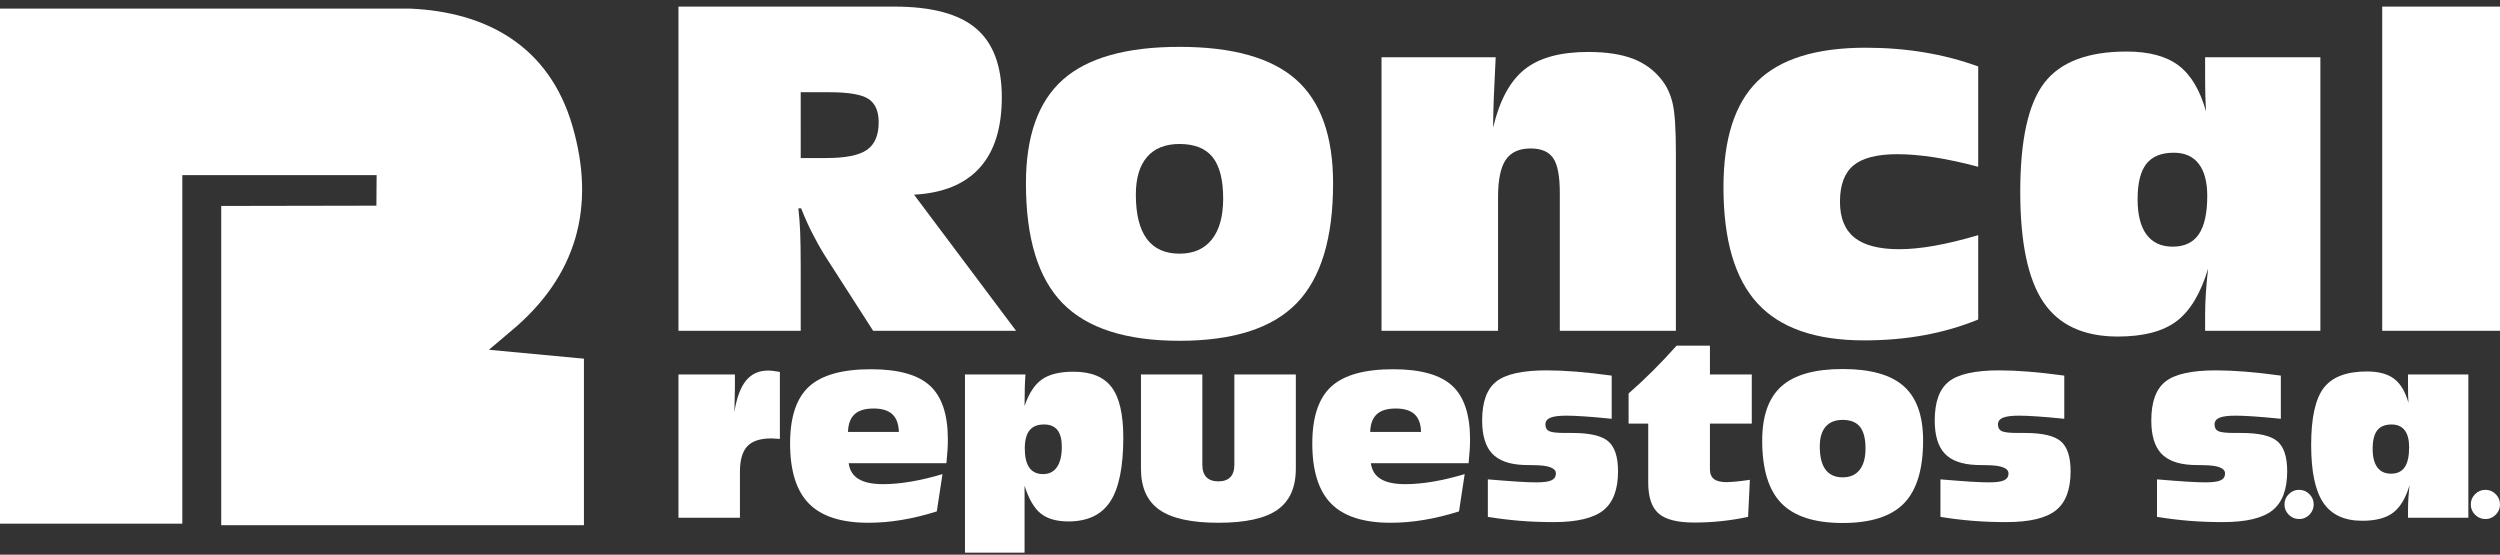<?xml version="1.0" encoding="utf-8"?>
<!-- Generator: Adobe Illustrator 16.0.0, SVG Export Plug-In . SVG Version: 6.00 Build 0)  -->
<!DOCTYPE svg PUBLIC "-//W3C//DTD SVG 1.1//EN" "http://www.w3.org/Graphics/SVG/1.1/DTD/svg11.dtd">
<svg version="1.1" id="Layer_1" xmlns="http://www.w3.org/2000/svg" xmlns:xlink="http://www.w3.org/1999/xlink" x="0px" y="0px"
	 width="403.377px" height="89.5px" viewBox="0 0 403.377 89.5" enable-background="new 0 0 403.377 89.5" xml:space="preserve">
<rect x="0" y="0" width="403.377" height="89.5" fill="#333333" stroke="none"/>
<path fill="#FFFFFF" d="M109.471,53.373V1.065h34.849c6.004,0,10.391,1.173,13.163,3.523c2.773,2.349,4.159,6.054,4.159,11.117
	c0,4.949-1.191,8.742-3.575,11.375c-2.381,2.635-5.91,4.078-10.587,4.331l16.465,21.961h-23.063l-7.766-12.097
	c-0.757-1.215-1.456-2.458-2.098-3.732c-0.641-1.268-1.224-2.582-1.751-3.933h-0.445c0.134,1.213,0.233,2.502,0.29,3.866
	c0.057,1.363,0.085,3.351,0.085,5.961v9.934h-19.726V53.373z M129.197,25.5h4.124c3.116,0,5.306-0.439,6.564-1.321
	c1.261-0.882,1.891-2.366,1.891-4.451c0-1.786-0.548-3.042-1.646-3.765c-1.104-0.72-3.199-1.081-6.292-1.081h-4.641V25.5z"/>
<path fill="#FFFFFF" d="M190.316,54.986c-8.616,0-14.899-2.014-18.852-6.047c-3.951-4.032-5.929-10.482-5.929-19.35
	c0-7.629,1.988-13.207,5.964-16.737c3.976-3.528,10.246-5.291,18.816-5.291c8.568,0,14.84,1.763,18.815,5.291
	c3.975,3.53,5.964,9.108,5.964,16.737c0,8.867-1.965,15.317-5.895,19.35C205.271,52.973,198.976,54.986,190.316,54.986
	 M190.316,40.931c2.268,0,4.008-0.767,5.225-2.302c1.213-1.535,1.819-3.733,1.819-6.599c0-3.024-0.567-5.245-1.699-6.667
	c-1.136-1.42-2.918-2.131-5.345-2.131c-2.292,0-4.039,0.701-5.241,2.096c-1.203,1.399-1.805,3.426-1.805,6.084
	c0,3.162,0.59,5.539,1.769,7.132C186.219,40.136,187.979,40.931,190.316,40.931"/>
<path fill="#FFFFFF" d="M222.908,53.373V9.245h18.421l-0.203,4.364c-0.07,1.375-0.124,2.641-0.154,3.797
	c-0.035,1.156-0.055,2.218-0.055,3.178c1.033-4.375,2.721-7.502,5.07-9.382c2.349-1.878,5.768-2.817,10.26-2.817
	c2.932,0,5.348,0.366,7.251,1.099c1.901,0.735,3.459,1.89,4.674,3.471c0.802,1.031,1.374,2.287,1.718,3.764
	c0.346,1.479,0.517,4.175,0.517,8.093v28.562h-18.73V31.136c0-2.703-0.354-4.575-1.063-5.619c-0.713-1.042-1.926-1.563-3.646-1.563
	c-1.854,0-3.194,0.614-4.021,1.837c-0.824,1.229-1.236,3.236-1.236,6.033v21.549H222.908z"/>
<path fill="#FFFFFF" d="M319.185,51.551c-2.747,1.123-5.642,1.965-8.676,2.525c-3.039,0.563-6.285,0.844-9.744,0.844
	c-7.813,0-13.548-1.995-17.201-5.98c-3.654-3.986-5.481-10.229-5.481-18.73c0-7.812,1.832-13.519,5.498-17.116
	c3.666-3.595,9.483-5.396,17.459-5.396c3.276,0,6.429,0.253,9.452,0.757c3.023,0.502,5.922,1.259,8.693,2.269v16.185
	c-2.589-0.688-4.961-1.197-7.111-1.53c-2.154-0.331-4.125-0.499-5.913-0.499c-3.276,0-5.644,0.601-7.097,1.806
	c-1.455,1.203-2.184,3.157-2.184,5.859c0,2.614,0.778,4.543,2.337,5.792c1.56,1.249,3.976,1.873,7.252,1.873
	c1.65,0,3.523-0.184,5.621-0.55c2.094-0.366,4.46-0.939,7.095-1.717V51.551z"/>
<path fill="#FFFFFF" d="M355.798,50.898c0-1.146,0.041-2.349,0.122-3.609c0.078-1.26,0.198-2.577,0.361-3.953
	c-1.192,3.986-2.883,6.813-5.07,8.473c-2.188,1.662-5.357,2.492-9.504,2.492c-5.499,0-9.495-1.846-11.992-5.535
	c-2.499-3.688-3.746-9.633-3.746-17.834c0-8.339,1.293-14.194,3.882-17.563c2.587-3.367,7.013-5.051,13.267-5.051
	c3.62,0,6.422,0.75,8.401,2.251c1.982,1.5,3.456,3.968,4.418,7.405c-0.046-0.753-0.079-1.574-0.102-2.457
	c-0.026-0.882-0.037-2.251-0.037-4.108V9.245h18.597v44.126h-18.597V50.898L355.798,50.898z M344.902,32.133
	c0,2.521,0.481,4.429,1.445,5.723c0.963,1.294,2.37,1.942,4.229,1.942c1.899,0,3.303-0.67,4.209-2.011
	c0.905-1.341,1.357-3.397,1.357-6.17c0-2.267-0.46-3.997-1.376-5.187c-0.916-1.192-2.257-1.788-4.021-1.788
	c-2.018,0-3.496,0.601-4.437,1.804C345.375,27.648,344.902,29.544,344.902,32.133"/>
<rect x="384.372" y="1.065" fill="#FFFFFF" width="19.005" height="52.308"/>
<path fill="#FFFFFF" d="M109.471,83.539V60.422h9.108v2.071c0,0.637-0.023,1.782-0.071,3.438c0,0.252-0.005,0.443-0.018,0.576
	c0.361-2.292,0.981-3.984,1.864-5.076c0.881-1.093,2.072-1.64,3.572-1.64c0.251,0,0.534,0.019,0.846,0.056
	c0.311,0.035,0.666,0.09,1.063,0.162v10.801h-0.09c-0.577-0.049-1.001-0.074-1.279-0.074c-1.8,0-3.095,0.425-3.889,1.271
	c-0.79,0.845-1.187,2.216-1.187,4.112v7.419L109.471,83.539L109.471,83.539z"/>
<path fill="#FFFFFF" d="M151.154,82.514c-1.931,0.611-3.813,1.069-5.645,1.375c-1.829,0.307-3.633,0.459-5.408,0.459
	c-4.355,0-7.548-1.029-9.576-3.087c-2.028-2.059-3.044-5.295-3.044-9.713c0-4.248,1.019-7.304,3.053-9.171
	c2.033-1.865,5.367-2.8,9.999-2.8c4.405,0,7.574,0.883,9.504,2.647c1.933,1.762,2.9,4.654,2.9,8.676
	c0,0.576-0.021,1.182-0.063,1.817c-0.043,0.638-0.1,1.308-0.17,2.017h-15.77c0.155,1.152,0.688,2.002,1.601,2.557
	c0.912,0.552,2.231,0.828,3.961,0.828c1.38,0,2.868-0.135,4.464-0.407c1.597-0.269,3.3-0.674,5.111-1.213L151.154,82.514z
	 M136.826,69.693h8.208c-0.037-1.283-0.388-2.234-1.053-2.854c-0.668-0.617-1.678-0.926-3.033-0.926
	c-1.368,0-2.389,0.309-3.061,0.926C137.216,67.459,136.861,68.411,136.826,69.693"/>
<path fill="#FFFFFF" d="M155.7,89.173v-28.75h9.757c-0.048,0.636-0.085,1.361-0.108,2.179c-0.024,0.817-0.035,1.791-0.035,2.916
	c0.683-2.025,1.613-3.459,2.789-4.291c1.178-0.836,2.881-1.252,5.112-1.252c2.834,0,4.878,0.83,6.141,2.492
	c1.259,1.663,1.889,4.37,1.889,8.129c0,4.74-0.702,8.182-2.104,10.324c-1.406,2.143-3.655,3.213-6.752,3.213
	c-1.921,0-3.411-0.432-4.475-1.287c-1.061-0.859-1.93-2.352-2.6-4.476v10.802L155.7,89.173L155.7,89.173z M165.349,72.357
	c0,1.382,0.246,2.416,0.739,3.105c0.492,0.689,1.229,1.035,2.213,1.035c0.975,0,1.721-0.377,2.24-1.134
	c0.523-0.755,0.783-1.841,0.783-3.257c0-1.213-0.234-2.119-0.709-2.719c-0.476-0.602-1.199-0.899-2.172-0.899
	c-1.041,0-1.821,0.315-2.329,0.954C165.604,70.078,165.349,71.051,165.349,72.357"/>
<path fill="#FFFFFF" d="M184.097,60.422h9.902v14.563c0,0.891,0.218,1.559,0.657,2.008c0.436,0.451,1.081,0.675,1.936,0.675
	c0.838,0,1.479-0.226,1.917-0.675s0.657-1.118,0.657-2.008V60.422h9.918v15.193c0,3.039-0.994,5.251-2.978,6.645
	c-1.988,1.393-5.157,2.088-9.516,2.088c-4.358,0-7.529-0.697-9.515-2.088c-1.986-1.394-2.98-3.605-2.98-6.645L184.097,60.422
	L184.097,60.422z"/>
<path fill="#FFFFFF" d="M235.414,82.514c-1.935,0.611-3.813,1.069-5.646,1.375c-1.828,0.307-3.634,0.459-5.41,0.459
	c-4.355,0-7.549-1.029-9.576-3.087c-2.026-2.059-3.042-5.295-3.042-9.713c0-4.248,1.019-7.304,3.053-9.171
	c2.034-1.865,5.365-2.8,9.999-2.8c4.402,0,7.572,0.883,9.504,2.647c1.932,1.762,2.898,4.654,2.898,8.676
	c0,0.576-0.021,1.182-0.063,1.817c-0.042,0.638-0.102,1.308-0.172,2.017h-15.77c0.154,1.152,0.688,2.002,1.603,2.557
	c0.912,0.552,2.231,0.828,3.959,0.828c1.38,0,2.869-0.135,4.464-0.407c1.598-0.269,3.303-0.674,5.113-1.213L235.414,82.514z
	 M221.082,69.693h8.209c-0.035-1.283-0.386-2.234-1.051-2.854c-0.669-0.617-1.681-0.926-3.034-0.926
	c-1.369,0-2.393,0.309-3.063,0.926C221.474,67.459,221.119,68.411,221.082,69.693"/>
<path fill="#FFFFFF" d="M240.065,83.395v-6.049c2.147,0.18,3.811,0.307,4.985,0.379c1.179,0.07,2.119,0.105,2.826,0.105
	c1.164,0,1.983-0.109,2.459-0.333c0.472-0.222,0.709-0.591,0.709-1.106c0-0.854-1.108-1.297-3.328-1.332
	c-0.795,0-1.424-0.014-1.891-0.037c-2.329-0.096-4.025-0.715-5.087-1.861s-1.592-2.92-1.592-5.321c0-2.987,0.761-5.081,2.285-6.282
	c1.523-1.201,4.234-1.8,8.139-1.8c1.414,0,2.984,0.069,4.715,0.207c1.729,0.138,3.646,0.351,5.762,0.64v6.965
	c-1.765-0.178-3.242-0.308-4.428-0.385c-1.189-0.08-2.15-0.117-2.883-0.117c-1.199,0-2.063,0.109-2.59,0.332
	c-0.53,0.222-0.793,0.586-0.793,1.09c0,0.529,0.203,0.888,0.61,1.08c0.408,0.193,1.284,0.289,2.63,0.289h1.114
	c2.81,0,4.739,0.449,5.788,1.35c1.051,0.9,1.576,2.516,1.576,4.842c0,2.941-0.797,5.042-2.385,6.301
	c-1.592,1.26-4.261,1.89-8.004,1.89c-1.922,0-3.765-0.071-5.526-0.216C243.396,83.878,241.699,83.669,240.065,83.395"/>
<path fill="#FFFFFF" d="M282.056,83.395c-1.38,0.299-2.797,0.528-4.248,0.684c-1.453,0.158-2.935,0.234-4.447,0.234
	c-2.713,0-4.627-0.485-5.741-1.459c-1.117-0.973-1.677-2.635-1.677-4.986v-9.521h-3.166v-4.863c1.308-1.14,2.604-2.351,3.896-3.637
	c1.29-1.283,2.57-2.639,3.844-4.068h5.383v4.646h6.752v7.922h-6.752v7.379c0,0.709,0.217,1.231,0.647,1.565
	c0.435,0.338,1.116,0.504,2.052,0.504c0.434-0.011,0.942-0.046,1.531-0.099c0.587-0.053,1.326-0.146,2.214-0.278L282.056,83.395z"/>
<path fill="#FFFFFF" d="M297.312,84.384c-4.513,0-7.803-1.056-9.871-3.169c-2.072-2.111-3.108-5.488-3.108-10.133
	c0-3.997,1.043-6.92,3.123-8.768c2.083-1.85,5.369-2.772,9.856-2.772c4.49,0,7.774,0.923,9.858,2.772
	c2.079,1.847,3.123,4.771,3.123,8.768c0,4.645-1.029,8.021-3.088,10.133C305.146,83.328,301.851,84.384,297.312,84.384
	 M297.312,77.02c1.188,0,2.103-0.398,2.738-1.203c0.635-0.806,0.953-1.957,0.953-3.459c0-1.582-0.298-2.748-0.891-3.49
	c-0.594-0.745-1.529-1.118-2.801-1.118c-1.199,0-2.115,0.368-2.744,1.101c-0.631,0.729-0.944,1.793-0.944,3.185
	c0,1.657,0.308,2.901,0.927,3.735C295.168,76.604,296.088,77.02,297.312,77.02"/>
<path fill="#FFFFFF" d="M313.091,83.395v-6.049c2.146,0.18,3.812,0.307,4.987,0.379c1.176,0.07,2.118,0.105,2.825,0.105
	c1.162,0,1.982-0.109,2.459-0.333c0.47-0.222,0.709-0.591,0.709-1.106c0-0.854-1.109-1.297-3.33-1.332
	c-0.792,0-1.422-0.014-1.89-0.037c-2.328-0.096-4.024-0.715-5.088-1.861c-1.062-1.146-1.592-2.92-1.592-5.321
	c0-2.987,0.76-5.081,2.286-6.282c1.524-1.201,4.234-1.8,8.137-1.8c1.415,0,2.987,0.069,4.718,0.207
	c1.727,0.138,3.646,0.351,5.761,0.64v6.965c-1.765-0.178-3.242-0.308-4.427-0.385c-1.192-0.08-2.15-0.117-2.884-0.117
	c-1.198,0-2.063,0.109-2.591,0.332c-0.529,0.222-0.794,0.586-0.794,1.09c0,0.529,0.203,0.888,0.611,1.08
	c0.409,0.193,1.284,0.289,2.632,0.289h1.112c2.811,0,4.739,0.449,5.79,1.35c1.049,0.9,1.571,2.516,1.571,4.842
	c0,2.941-0.794,5.042-2.382,6.301c-1.592,1.26-4.261,1.89-8.005,1.89c-1.919,0-3.761-0.071-5.524-0.216
	C316.421,83.878,314.723,83.669,313.091,83.395"/>
<path fill="#FFFFFF" d="M348.034,83.395v-6.049c2.148,0.18,3.812,0.307,4.984,0.379c1.179,0.07,2.119,0.105,2.826,0.105
	c1.166,0,1.984-0.109,2.459-0.333c0.475-0.222,0.711-0.591,0.711-1.106c0-0.854-1.108-1.297-3.329-1.332
	c-0.794,0-1.425-0.014-1.892-0.037c-2.328-0.096-4.023-0.715-5.087-1.861c-1.062-1.146-1.592-2.92-1.592-5.321
	c0-2.987,0.761-5.081,2.289-6.282c1.521-1.201,4.232-1.8,8.135-1.8c1.415,0,2.985,0.069,4.715,0.207s3.648,0.351,5.762,0.64v6.965
	c-1.765-0.178-3.24-0.308-4.428-0.385c-1.188-0.08-2.148-0.117-2.881-0.117c-1.201,0-2.064,0.109-2.591,0.332
	c-0.529,0.222-0.793,0.586-0.793,1.09c0,0.529,0.202,0.888,0.611,1.08c0.406,0.193,1.284,0.289,2.628,0.289h1.114
	c2.81,0,4.739,0.449,5.79,1.35s1.574,2.516,1.574,4.842c0,2.941-0.796,5.042-2.385,6.301c-1.592,1.26-4.258,1.89-8.004,1.89
	c-1.922,0-3.763-0.071-5.524-0.216C351.364,83.878,349.667,83.669,348.034,83.395"/>
<path fill="#FFFFFF" d="M370.96,83.747c-0.647,0-1.203-0.231-1.663-0.692c-0.465-0.464-0.694-1.02-0.694-1.662
	c0-0.647,0.229-1.201,0.694-1.664c0.46-0.463,1.016-0.696,1.663-0.696c0.646,0,1.199,0.233,1.662,0.696
	c0.464,0.461,0.693,1.016,0.693,1.664c0,0.428-0.108,0.819-0.322,1.178c-0.212,0.356-0.497,0.644-0.852,0.856
	C371.791,83.641,371.395,83.747,370.96,83.747"/>
<path fill="#FFFFFF" d="M388.537,82.242c0-0.602,0.02-1.231,0.062-1.891c0.043-0.662,0.106-1.352,0.189-2.069
	c-0.624,2.087-1.509,3.567-2.654,4.436c-1.146,0.87-2.805,1.308-4.979,1.308c-2.879,0-4.976-0.969-6.282-2.9
	c-1.312-1.934-1.965-5.046-1.965-9.343c0-4.366,0.68-7.433,2.034-9.2c1.357-1.764,3.675-2.646,6.951-2.646
	c1.896,0,3.361,0.395,4.4,1.18c1.038,0.787,1.809,2.08,2.314,3.882c-0.024-0.397-0.044-0.826-0.056-1.287
	c-0.013-0.463-0.018-1.183-0.018-2.151v-1.136h9.739v23.114h-9.739v-1.295H388.537z M382.83,72.413c0,1.319,0.251,2.317,0.755,2.998
	c0.504,0.68,1.243,1.017,2.216,1.017c0.996,0,1.729-0.352,2.204-1.054c0.477-0.7,0.711-1.776,0.711-3.231
	c0-1.188-0.239-2.094-0.718-2.718c-0.481-0.624-1.184-0.936-2.108-0.936c-1.056,0-1.829,0.315-2.321,0.944
	C383.077,70.064,382.83,71.057,382.83,72.413"/>
<path fill="#FFFFFF" d="M401.02,83.747c-0.646,0-1.2-0.231-1.662-0.692c-0.464-0.464-0.694-1.02-0.694-1.662
	c0-0.647,0.23-1.201,0.694-1.664c0.462-0.463,1.018-0.696,1.662-0.696c0.646,0,1.2,0.233,1.662,0.696
	c0.463,0.461,0.693,1.016,0.693,1.664c0,0.428-0.106,0.819-0.32,1.178c-0.214,0.356-0.499,0.644-0.853,0.856
	C401.851,83.641,401.456,83.747,401.02,83.747"/>
<path fill="#FFFFFF" d="M29.417,28.258v56.239H0V1.389h66.168C78.409,1.915,88.561,7.36,92.337,20.238
	c3.852,13.126,0.757,24.361-9.94,33.229c-0.848,0.704-1.683,1.424-3.511,2.971c5.855,0.551,10.44,0.98,15.333,1.437v26.864H35.696
	V33.231l25.036-0.046l0.038-4.927H29.417z"/>
</svg>
